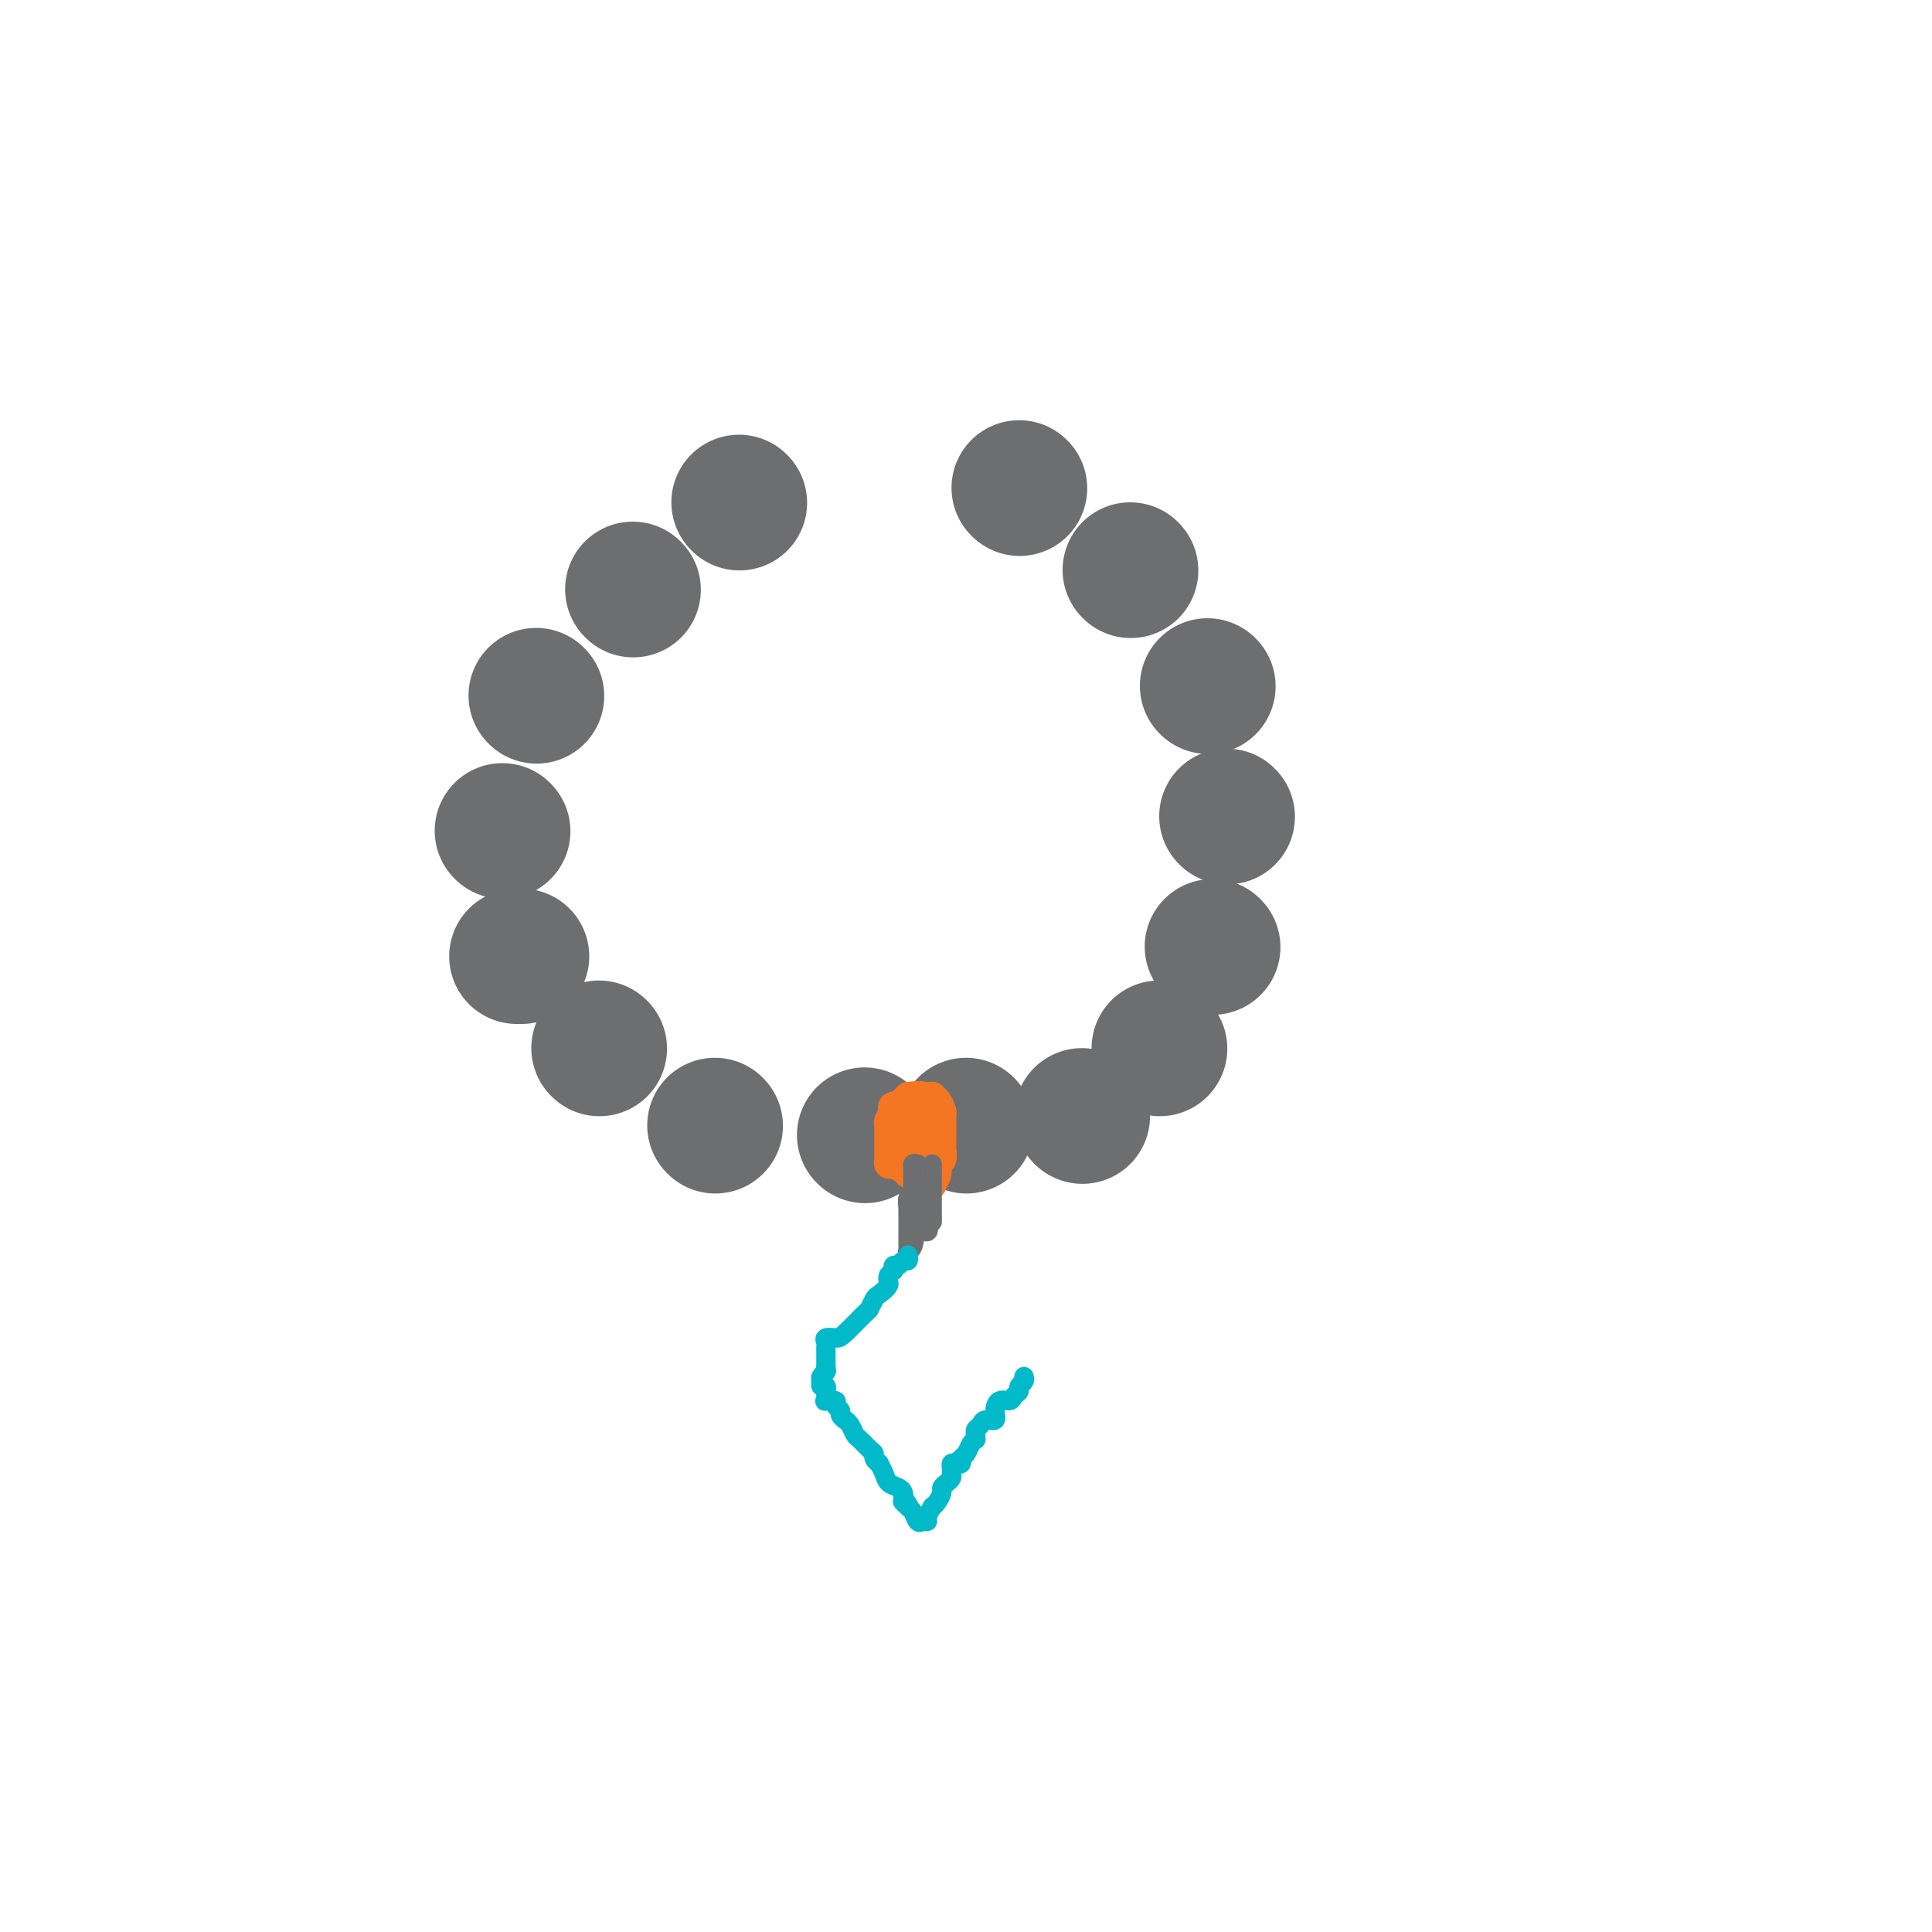 <svg viewBox='0 0 400 400' version='1.1' xmlns='http://www.w3.org/2000/svg' xmlns:xlink='http://www.w3.org/1999/xlink'><g fill='none' stroke='#6D6E70' stroke-width='28' stroke-linecap='round' stroke-linejoin='round'><path d='M153,104c0.000,0.000 0.100,0.100 0.1,0.1'/><path d='M131,122c0.000,0.000 0.100,0.100 0.1,0.1'/><path d='M111,144c0.000,0.000 0.100,0.100 0.1,0.1'/><path d='M104,172c0.000,0.000 0.100,0.100 0.1,0.1'/><path d='M107,198c0.422,0.000 0.844,0.000 1,0c0.156,0.000 0.044,0.000 0,0c-0.044,0.000 -0.022,0.000 0,0'/><path d='M124,217c0.000,0.000 0.100,0.100 0.1,0.1'/><path d='M148,233c0.000,0.000 0.100,0.100 0.1,0.1'/><path d='M179,235c0.000,0.000 0.100,0.100 0.1,0.1'/><path d='M211,101c0.000,0.000 0.100,0.100 0.1,0.1'/><path d='M234,118c0.000,0.000 0.100,0.100 0.1,0.1'/><path d='M250,142c0.000,0.000 0.100,0.100 0.1,0.1'/><path d='M254,169c0.000,0.000 0.100,0.100 0.1,0.1'/><path d='M251,196c0.000,0.000 0.100,0.100 0.1,0.1'/><path d='M240,217c0.000,0.000 0.100,0.100 0.1,0.1'/><path d='M224,231c0.000,0.000 0.100,0.100 0.1,0.1'/><path d='M200,233c0.000,0.000 0.100,0.100 0.1,0.1'/></g>
<g fill='none' stroke='#F47623' stroke-width='6' stroke-linecap='round' stroke-linejoin='round'><path d='M188,227c0.129,0.455 0.259,0.909 0,1c-0.259,0.091 -0.905,-0.183 -1,0c-0.095,0.183 0.363,0.822 0,1c-0.363,0.178 -1.547,-0.106 -2,0c-0.453,0.106 -0.174,0.602 0,1c0.174,0.398 0.243,0.698 0,1c-0.243,0.302 -0.797,0.606 -1,1c-0.203,0.394 -0.054,0.879 0,1c0.054,0.121 0.015,-0.121 0,0c-0.015,0.121 -0.004,0.605 0,1c0.004,0.395 0.001,0.699 0,1c-0.001,0.301 -0.000,0.598 0,1c0.000,0.402 0.000,0.909 0,1c-0.000,0.091 -0.000,-0.235 0,0c0.000,0.235 0.000,1.033 0,1c-0.000,-0.033 -0.001,-0.895 0,-1c0.001,-0.105 0.003,0.546 0,1c-0.003,0.454 -0.012,0.710 0,1c0.012,0.290 0.044,0.614 0,1c-0.044,0.386 -0.166,0.835 0,1c0.166,0.165 0.619,0.047 1,0c0.381,-0.047 0.691,-0.024 1,0'/><path d='M186,241c0.802,1.570 1.807,0.997 2,1c0.193,0.003 -0.428,0.584 0,1c0.428,0.416 1.903,0.669 3,1c1.097,0.331 1.814,0.742 2,1c0.186,0.258 -0.160,0.363 0,0c0.160,-0.363 0.828,-1.196 1,-2c0.172,-0.804 -0.150,-1.580 0,-2c0.150,-0.420 0.772,-0.483 1,-1c0.228,-0.517 0.061,-1.486 0,-2c-0.061,-0.514 -0.017,-0.572 0,-1c0.017,-0.428 0.005,-1.227 0,-2c-0.005,-0.773 -0.004,-1.520 0,-2c0.004,-0.480 0.011,-0.693 0,-1c-0.011,-0.307 -0.041,-0.709 0,-1c0.041,-0.291 0.152,-0.470 0,-1c-0.152,-0.530 -0.565,-1.410 -1,-2c-0.435,-0.590 -0.890,-0.890 -1,-1c-0.110,-0.110 0.124,-0.030 0,0c-0.124,0.030 -0.607,0.008 -1,0c-0.393,-0.008 -0.697,-0.004 -1,0'/><path d='M191,227c-0.785,-0.435 -0.746,-0.023 -1,0c-0.254,0.023 -0.800,-0.345 -1,0c-0.200,0.345 -0.054,1.401 0,2c0.054,0.599 0.014,0.741 0,1c-0.014,0.259 -0.004,0.637 0,1c0.004,0.363 0.001,0.713 0,1c-0.001,0.287 -0.001,0.511 0,1c0.001,0.489 0.004,1.244 0,2c-0.004,0.756 -0.015,1.513 0,2c0.015,0.487 0.057,0.704 0,1c-0.057,0.296 -0.211,0.671 0,1c0.211,0.329 0.789,0.613 1,1c0.211,0.387 0.057,0.877 0,1c-0.057,0.123 -0.015,-0.121 0,0c0.015,0.121 0.004,0.607 0,1c-0.004,0.393 -0.001,0.693 0,1c0.001,0.307 0.000,0.621 0,1c-0.000,0.379 -0.000,0.823 0,1c0.000,0.177 0.000,0.089 0,0'/></g>
<g fill='none' stroke='#6D6E70' stroke-width='4' stroke-linecap='round' stroke-linejoin='round'><path d='M190,241c-0.423,-0.097 -0.846,-0.195 -1,0c-0.154,0.195 -0.040,0.682 0,1c0.040,0.318 0.007,0.465 0,1c-0.007,0.535 0.012,1.457 0,2c-0.012,0.543 -0.056,0.705 0,1c0.056,0.295 0.211,0.721 0,1c-0.211,0.279 -0.789,0.411 -1,1c-0.211,0.589 -0.057,1.636 0,2c0.057,0.364 0.015,0.044 0,0c-0.015,-0.044 -0.004,0.187 0,1c0.004,0.813 0.001,2.207 0,3c-0.001,0.793 -0.000,0.986 0,1c0.000,0.014 0.000,-0.150 0,0c-0.000,0.150 -0.001,0.615 0,1c0.001,0.385 0.004,0.691 0,1c-0.004,0.309 -0.013,0.621 0,1c0.013,0.379 0.049,0.825 0,1c-0.049,0.175 -0.185,0.080 0,0c0.185,-0.080 0.689,-0.145 1,-1c0.311,-0.855 0.430,-2.499 1,-3c0.570,-0.501 1.591,0.143 2,0c0.409,-0.143 0.204,-1.071 0,-2'/><path d='M192,253c0.845,-0.575 0.959,-0.014 1,0c0.041,0.014 0.011,-0.521 0,-1c-0.011,-0.479 -0.003,-0.902 0,-1c0.003,-0.098 0.001,0.128 0,0c-0.001,-0.128 -0.000,-0.612 0,-1c0.000,-0.388 0.000,-0.680 0,-1c-0.000,-0.320 -0.000,-0.667 0,-1c0.000,-0.333 0.000,-0.652 0,-1c-0.000,-0.348 -0.000,-0.724 0,-1c0.000,-0.276 0.000,-0.453 0,-1c-0.000,-0.547 -0.000,-1.466 0,-2c0.000,-0.534 0.000,-0.685 0,-1c-0.000,-0.315 -0.000,-0.796 0,-1c0.000,-0.204 0.000,-0.132 0,0c-0.000,0.132 -0.000,0.323 0,1c0.000,0.677 0.000,1.838 0,3'/><path d='M193,245c-0.068,-1.055 -0.736,0.309 -1,1c-0.264,0.691 -0.122,0.710 0,1c0.122,0.290 0.225,0.851 0,1c-0.225,0.149 -0.777,-0.114 -1,0c-0.223,0.114 -0.116,0.604 0,1c0.116,0.396 0.241,0.698 0,1c-0.241,0.302 -0.849,0.606 -1,1c-0.151,0.394 0.156,0.880 0,1c-0.156,0.120 -0.774,-0.127 -1,0c-0.226,0.127 -0.061,0.626 0,1c0.061,0.374 0.016,0.622 0,1c-0.016,0.378 -0.004,0.885 0,1c0.004,0.115 0.001,-0.161 0,0c-0.001,0.161 -0.000,0.760 0,1c0.000,0.240 0.000,0.120 0,0'/></g>
<g fill='none' stroke='#00BAC9' stroke-width='4' stroke-linecap='round' stroke-linejoin='round'><path d='M188,260c-0.024,-0.122 -0.049,-0.244 0,0c0.049,0.244 0.171,0.854 0,1c-0.171,0.146 -0.633,-0.172 -1,0c-0.367,0.172 -0.637,0.833 -1,1c-0.363,0.167 -0.819,-0.162 -1,0c-0.181,0.162 -0.087,0.813 0,1c0.087,0.187 0.168,-0.089 0,0c-0.168,0.089 -0.584,0.545 -1,1'/><path d='M184,264c-0.509,0.958 0.217,1.353 0,2c-0.217,0.647 -1.378,1.546 -2,2c-0.622,0.454 -0.704,0.461 -1,1c-0.296,0.539 -0.805,1.608 -1,2c-0.195,0.392 -0.077,0.108 -1,1c-0.923,0.892 -2.888,2.960 -4,4c-1.112,1.040 -1.370,1.052 -2,1c-0.630,-0.052 -1.633,-0.168 -2,0c-0.367,0.168 -0.098,0.618 0,1c0.098,0.382 0.026,0.694 0,1c-0.026,0.306 -0.007,0.607 0,1c0.007,0.393 0.002,0.879 0,1c-0.002,0.121 -0.001,-0.121 0,0c0.001,0.121 0.000,0.606 0,1c-0.000,0.394 -0.000,0.697 0,1'/><path d='M171,283c0.062,1.106 0.216,0.870 0,1c-0.216,0.130 -0.804,0.626 -1,1c-0.196,0.374 -0.000,0.625 0,1c0.000,0.375 -0.196,0.875 0,1c0.196,0.125 0.782,-0.124 1,0c0.218,0.124 0.066,0.621 0,1c-0.066,0.379 -0.047,0.640 0,1c0.047,0.360 0.122,0.817 0,1c-0.122,0.183 -0.440,0.090 0,0c0.440,-0.090 1.639,-0.178 2,0c0.361,0.178 -0.114,0.622 0,1c0.114,0.378 0.818,0.692 1,1c0.182,0.308 -0.158,0.611 0,1c0.158,0.389 0.815,0.863 1,1c0.185,0.137 -0.102,-0.062 0,0c0.102,0.062 0.592,0.384 1,1c0.408,0.616 0.735,1.527 1,2c0.265,0.473 0.467,0.509 1,1c0.533,0.491 1.396,1.436 2,2c0.604,0.564 0.950,0.745 1,1c0.050,0.255 -0.195,0.583 0,1c0.195,0.417 0.829,0.924 1,1c0.171,0.076 -0.122,-0.278 0,0c0.122,0.278 0.660,1.188 1,2c0.340,0.812 0.483,1.527 1,2c0.517,0.473 1.408,0.704 2,1c0.592,0.296 0.883,0.656 1,1c0.117,0.344 0.058,0.672 0,1'/><path d='M187,310c2.427,3.422 0.495,1.477 0,1c-0.495,-0.477 0.446,0.514 1,1c0.554,0.486 0.722,0.468 1,1c0.278,0.532 0.667,1.613 1,2c0.333,0.387 0.610,0.080 1,0c0.390,-0.080 0.892,0.068 1,0c0.108,-0.068 -0.177,-0.351 0,-1c0.177,-0.649 0.817,-1.665 1,-2c0.183,-0.335 -0.092,0.013 0,0c0.092,-0.013 0.550,-0.385 1,-1c0.450,-0.615 0.891,-1.474 1,-2c0.109,-0.526 -0.114,-0.718 0,-1c0.114,-0.282 0.566,-0.654 1,-1c0.434,-0.346 0.851,-0.667 1,-1c0.149,-0.333 0.030,-0.677 0,-1c-0.030,-0.323 0.030,-0.625 0,-1c-0.030,-0.375 -0.152,-0.821 0,-1c0.152,-0.179 0.576,-0.089 1,0'/><path d='M198,303c1.322,-1.804 1.129,-0.316 1,0c-0.129,0.316 -0.192,-0.542 0,-1c0.192,-0.458 0.640,-0.518 1,-1c0.360,-0.482 0.631,-1.386 1,-2c0.369,-0.614 0.834,-0.938 1,-1c0.166,-0.062 0.032,0.137 0,0c-0.032,-0.137 0.038,-0.610 0,-1c-0.038,-0.390 -0.182,-0.699 0,-1c0.182,-0.301 0.692,-0.596 1,-1c0.308,-0.404 0.415,-0.916 1,-1c0.585,-0.084 1.648,0.262 2,0c0.352,-0.262 -0.007,-1.131 0,-2c0.007,-0.869 0.379,-1.739 1,-2c0.621,-0.261 1.491,0.085 2,0c0.509,-0.085 0.658,-0.601 1,-1c0.342,-0.399 0.876,-0.682 1,-1c0.124,-0.318 -0.163,-0.673 0,-1c0.163,-0.327 0.775,-0.627 1,-1c0.225,-0.373 0.064,-0.821 0,-1c-0.064,-0.179 -0.032,-0.090 0,0'/></g>
</svg>
